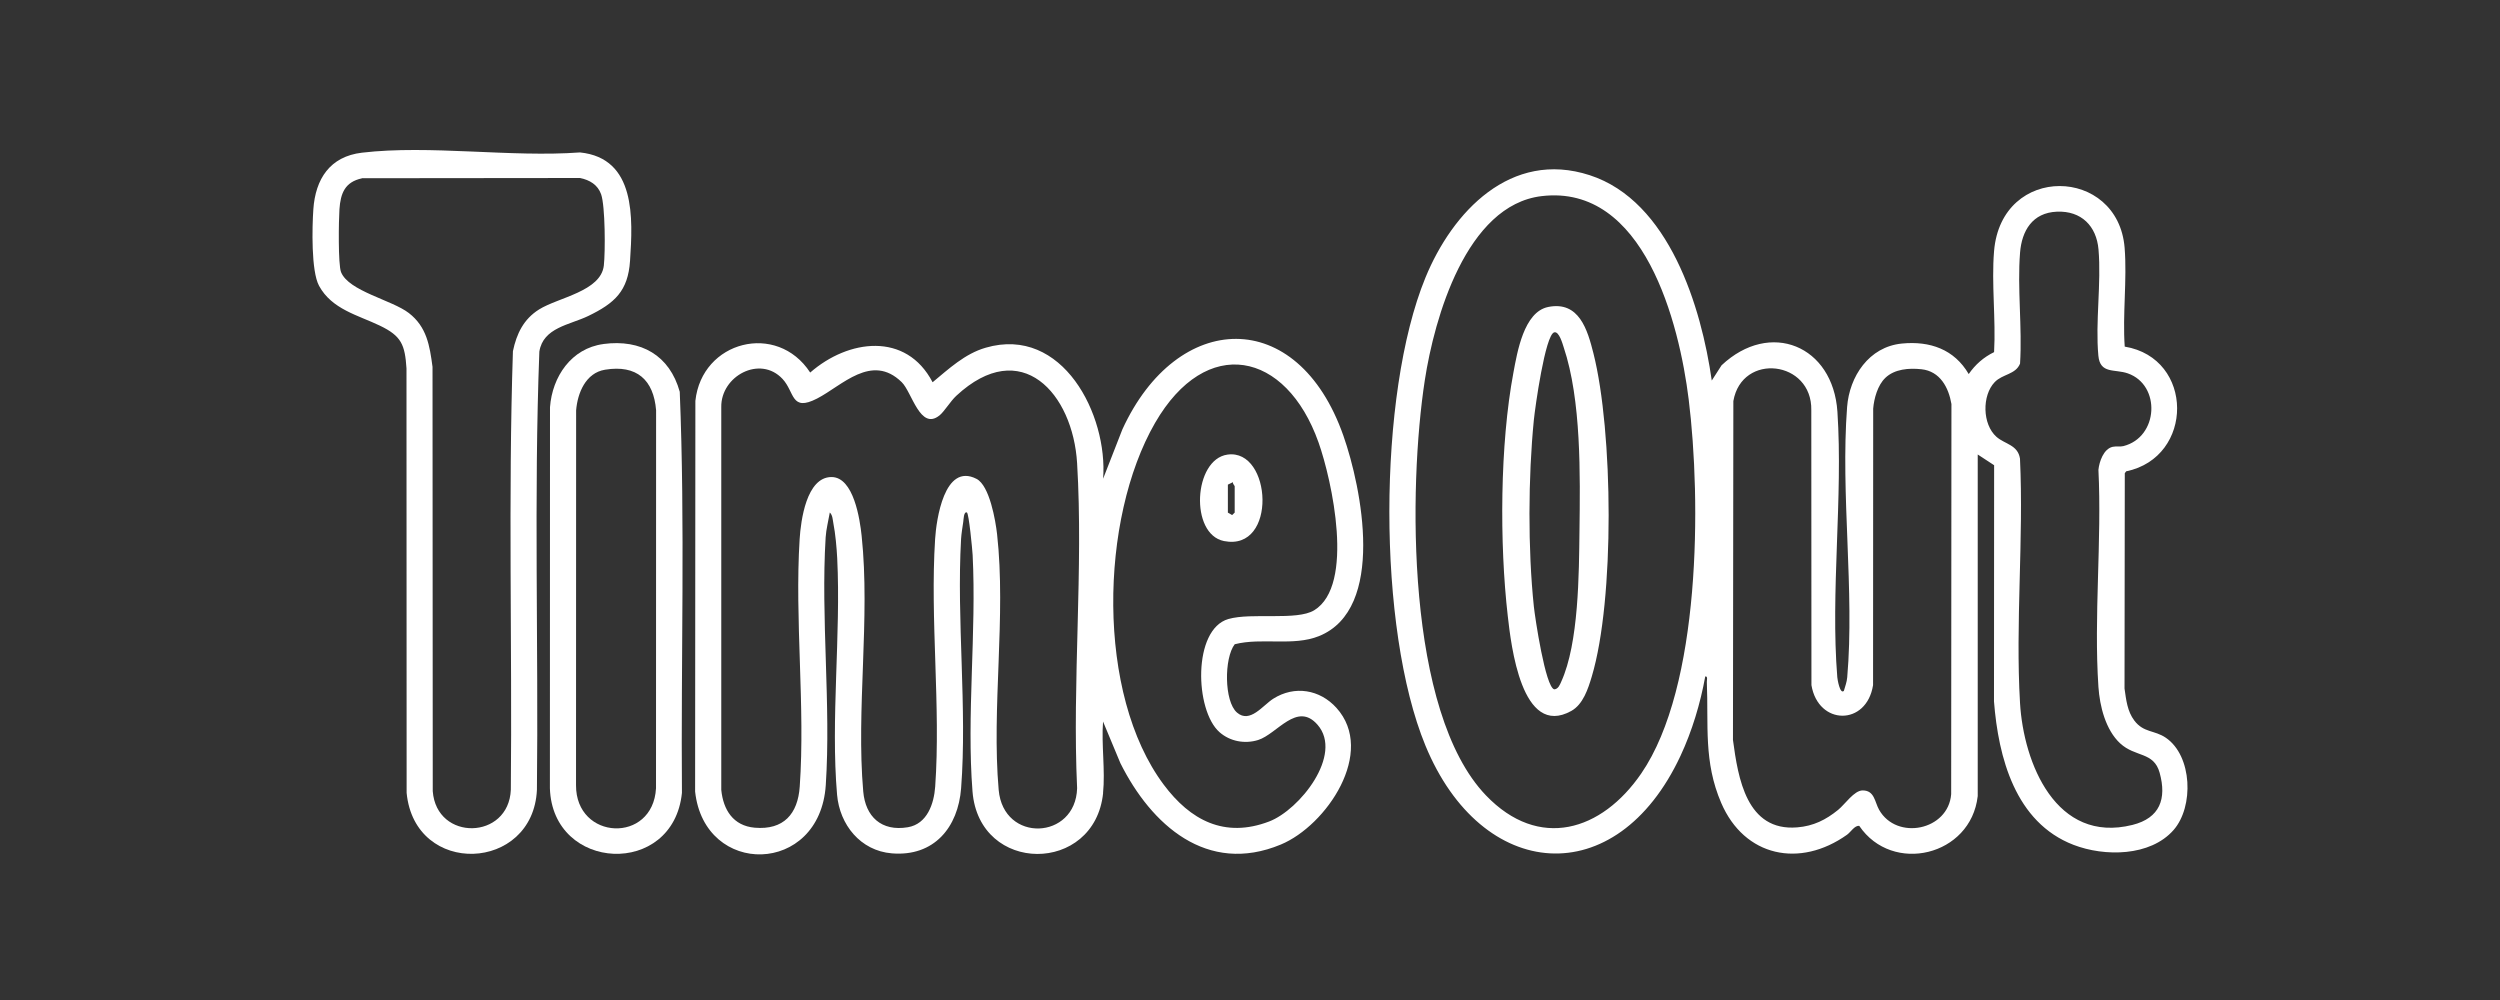 <?xml version="1.0" encoding="UTF-8"?>
<svg xmlns="http://www.w3.org/2000/svg" width="200" height="80" viewBox="0 0 200 80" fill="none">
  <rect x="0" y="0" width="200" height="80" fill="#333333" stroke="none"/>
  <path d="M158.216 63.7C157.67 68.477 151.397 69.985 148.742 66.072C148.379 66.015 148.058 66.567 147.763 66.778C143.985 69.466 139.554 68.544 137.699 64.239C136.275 60.934 136.688 58.004 136.547 54.565C136.541 54.408 136.646 54.086 136.419 54.117C136.035 56.261 135.366 58.486 134.441 60.465C129.307 71.467 118.525 70.544 114.034 59.646C110.178 50.289 110.196 31.575 114.034 22.213C116.187 16.957 120.858 11.962 127.178 14.016C133.54 16.083 136.113 24.59 136.941 30.444L137.725 29.224C141.602 25.577 146.647 27.636 146.994 32.946C147.446 39.821 146.433 47.363 146.984 54.184C146.997 54.341 147.196 55.57 147.509 55.271C147.614 54.89 147.742 54.593 147.778 54.184C148.374 47.273 147.237 39.512 147.768 32.56C147.953 30.126 149.505 27.745 152.147 27.484C154.396 27.263 156.345 27.948 157.497 29.925C158.022 29.165 158.691 28.577 159.527 28.17C159.676 25.546 159.308 22.685 159.525 20.089C160.107 13.065 169.447 13.32 169.97 19.826C170.174 22.368 169.797 25.162 169.978 27.729C175.553 28.657 175.542 36.583 170.093 37.707L169.983 37.857L169.962 55.083C170.095 55.985 170.179 56.898 170.751 57.651C171.49 58.627 172.363 58.401 173.272 59.024C175.391 60.476 175.522 64.538 173.886 66.402C172.018 68.528 168.368 68.544 165.886 67.59C161.218 65.796 159.867 60.584 159.519 56.112L159.53 37.218L158.218 36.359V63.698L158.216 63.7ZM123.335 15.689C117.286 16.406 114.744 25.489 113.987 30.405C112.665 38.981 112.471 56.949 118.872 63.626C123.12 68.056 128.139 66.487 131.3 61.878C136.069 54.926 136.1 40.074 135.094 31.944C134.344 25.884 131.538 14.717 123.335 15.689ZM169.617 59.475C168.444 58.385 167.979 56.496 167.874 54.952C167.496 49.309 168.154 43.272 167.874 37.586C167.94 36.937 168.285 35.911 169.011 35.746C169.285 35.684 169.596 35.756 169.868 35.689C172.695 34.977 172.888 30.797 170.221 29.869C169.178 29.505 168.005 29.938 167.869 28.456C167.618 25.76 168.115 22.664 167.88 19.955C167.718 18.089 166.513 16.852 164.551 16.934C162.589 17.017 161.743 18.465 161.604 20.213C161.377 23.066 161.787 26.206 161.604 29.09C161.246 29.972 160.209 29.913 159.579 30.567C158.55 31.637 158.584 33.941 159.715 34.944C160.389 35.542 161.424 35.576 161.599 36.689C161.902 43.113 161.225 49.853 161.602 56.241C161.886 61.058 164.483 67.52 170.594 65.994C172.799 65.443 173.345 63.901 172.773 61.826C172.303 60.12 170.824 60.594 169.614 59.47L169.617 59.475ZM150.822 30.235C150.213 30.815 149.921 31.879 149.855 32.691L149.845 54.81C149.325 58.096 145.456 58.05 144.915 54.81L144.904 32.82C144.985 28.83 139.35 28.17 138.668 32.085L138.637 59.195C139.047 62.257 139.724 66.523 143.776 66.19C145.074 66.085 146.07 65.587 147.052 64.788C147.601 64.342 148.332 63.231 149.014 63.234C149.968 63.234 149.973 64.156 150.328 64.783C151.739 67.268 155.864 66.435 156.094 63.535L156.115 32.32C155.888 31 155.209 29.701 153.714 29.539C152.719 29.433 151.572 29.515 150.825 30.23L150.822 30.235Z" fill="white"></path>
  <path d="M123.847 24.559C126.34 24.051 127.006 26.415 127.473 28.26C129.054 34.511 129.185 47.961 127.343 54.119C127.048 55.104 126.648 56.351 125.702 56.877C121.723 59.086 120.884 51.583 120.623 49.294C119.954 43.468 119.994 35.552 121.075 29.802C121.378 28.183 121.903 24.956 123.85 24.559H123.847ZM124.341 26.587C123.617 26.757 122.799 32.673 122.708 33.599C122.253 38.192 122.227 43.932 122.708 48.52C122.799 49.389 123.633 54.985 124.341 55.148C124.662 55.124 124.788 54.782 124.897 54.539C126.308 51.449 126.316 45.868 126.358 42.471C126.413 38.04 126.515 32.003 125.093 27.776C125.01 27.526 124.733 26.494 124.344 26.587H124.341Z" fill="white"></path>
  <path d="M88.249 63.445C87.58 69.951 78.329 69.969 77.801 63.321C77.32 57.251 78.125 50.554 77.811 44.401C77.79 44.007 77.513 41.053 77.349 40.996C77.09 40.909 77.09 41.571 77.061 41.744C76.999 42.154 76.91 42.713 76.886 43.115C76.518 49.606 77.38 56.625 76.889 63.059C76.651 66.183 74.728 68.549 71.345 68.268C68.829 68.059 67.173 65.971 66.966 63.579C66.447 57.566 67.28 50.784 66.977 44.659C66.935 43.834 66.831 42.677 66.671 41.873C66.614 41.581 66.614 41.213 66.384 40.999C66.274 41.646 66.094 42.329 66.052 42.986C65.655 49.443 66.486 56.364 66.062 62.808C65.587 70.046 56.349 70.173 55.609 63.324L55.63 32.072C56.14 27.273 62.157 25.724 64.816 29.804C67.865 27.139 72.49 26.523 74.608 30.58C75.901 29.513 77.182 28.301 78.854 27.817C85.012 26.025 88.641 33.204 88.249 38.297L89.79 34.351C94.166 24.806 103.807 24.422 107.47 34.854C108.938 39.032 110.884 48.719 105.523 50.887C103.454 51.722 100.951 50.987 98.778 51.539C97.921 52.647 97.926 56.112 98.96 57.006C99.995 57.901 101.024 56.429 101.86 55.898C103.566 54.818 105.586 55.158 106.913 56.627C110.103 60.156 106.122 66.041 102.469 67.562C96.554 70.026 92.092 65.974 89.631 61.053L88.243 57.723C88.105 59.558 88.429 61.643 88.243 63.448L88.249 63.445ZM97.563 58.576C95.58 56.836 95.405 50.346 98.271 49.521C100.126 48.987 103.739 49.673 105.134 48.822C108.41 46.822 106.545 38.395 105.484 35.398C102.887 28.069 96.492 26.757 92.405 33.833C87.98 41.499 87.679 55.537 93.103 62.78C95.219 65.608 97.952 67.082 101.526 65.721C103.971 64.791 107.478 60.373 105.408 57.986C103.762 56.086 102.171 58.723 100.651 59.2C99.59 59.532 98.404 59.316 97.563 58.576ZM75.157 33.235C73.61 34.475 72.957 31.369 72.134 30.57C69.728 28.227 67.369 30.853 65.365 31.884C63.262 32.967 63.588 31.371 62.603 30.315C60.806 28.389 57.663 30.083 57.702 32.565V63.193C57.861 64.783 58.651 66.064 60.377 66.216C62.692 66.417 63.826 65.11 63.978 62.937C64.43 56.516 63.565 49.57 63.972 43.12C64.064 41.666 64.508 38.169 66.517 38.163C68.301 38.158 68.795 41.571 68.931 42.863C69.629 49.464 68.484 56.764 69.059 63.321C69.234 65.327 70.509 66.536 72.623 66.18C74.18 65.92 74.718 64.291 74.815 62.935C75.269 56.516 74.397 49.565 74.809 43.118C74.906 41.602 75.538 36.986 78.12 38.308C79.17 38.847 79.645 41.656 79.766 42.731C80.497 49.301 79.319 56.64 79.894 63.19C80.267 67.461 86.049 67.196 86.169 63.061C85.775 54.521 86.676 45.551 86.169 37.063C85.837 31.48 81.707 26.832 76.502 31.665C76.032 32.101 75.546 32.923 75.159 33.235H75.157Z" fill="white"></path>
  <path d="M48.274 27.52C51.297 27.118 53.575 28.441 54.38 31.343C54.814 41.999 54.469 52.743 54.555 63.43C53.865 70.227 44.204 69.75 43.992 63.064L44 32.573C44.18 30.144 45.696 27.866 48.274 27.523V27.52ZM48.402 29.577C46.845 29.835 46.203 31.449 46.09 32.83L46.082 62.808C46.053 67.237 52.238 67.52 52.481 63.059L52.488 32.823C52.292 30.389 50.937 29.16 48.402 29.577Z" fill="white"></path>
  <path d="M28.961 12.214C34.367 11.578 40.88 12.603 46.4 12.194C50.886 12.655 50.627 17.467 50.403 20.867C50.243 23.285 49.177 24.257 47.051 25.283C45.577 25.994 43.453 26.203 43.148 28.126C42.703 39.777 43.085 51.505 42.954 63.185C42.651 69.768 33.175 70.173 32.53 63.427L32.519 29.474C32.394 27.577 32.12 26.881 30.382 26.048C28.632 25.208 26.542 24.744 25.523 22.863C24.885 21.687 24.969 18.166 25.068 16.741C25.235 14.33 26.382 12.518 28.961 12.214ZM28.956 14.266C27.584 14.56 27.245 15.472 27.156 16.738C27.096 17.591 27.041 21.166 27.284 21.77C27.895 23.298 31.354 23.997 32.708 25.043C34.145 26.154 34.377 27.66 34.602 29.35L34.62 63.295C34.923 67.324 40.7 67.203 40.867 63.179C40.979 51.49 40.65 39.764 41.034 28.095C41.324 26.703 41.888 25.53 43.127 24.755C44.655 23.796 48.072 23.316 48.307 21.241C48.43 20.153 48.422 16.483 48.088 15.539C47.819 14.781 47.176 14.398 46.403 14.24L28.953 14.258L28.956 14.266Z" fill="white"></path>
  <path d="M98.197 36.368C101.751 35.867 102.21 44.141 97.918 43.284C95.161 42.733 95.483 36.751 98.197 36.368ZM98.23 38.773V41.009L98.568 41.206L98.775 41.009V38.902C98.775 38.849 98.598 38.704 98.639 38.572L98.232 38.77L98.23 38.773Z" fill="white"></path>
</svg>
